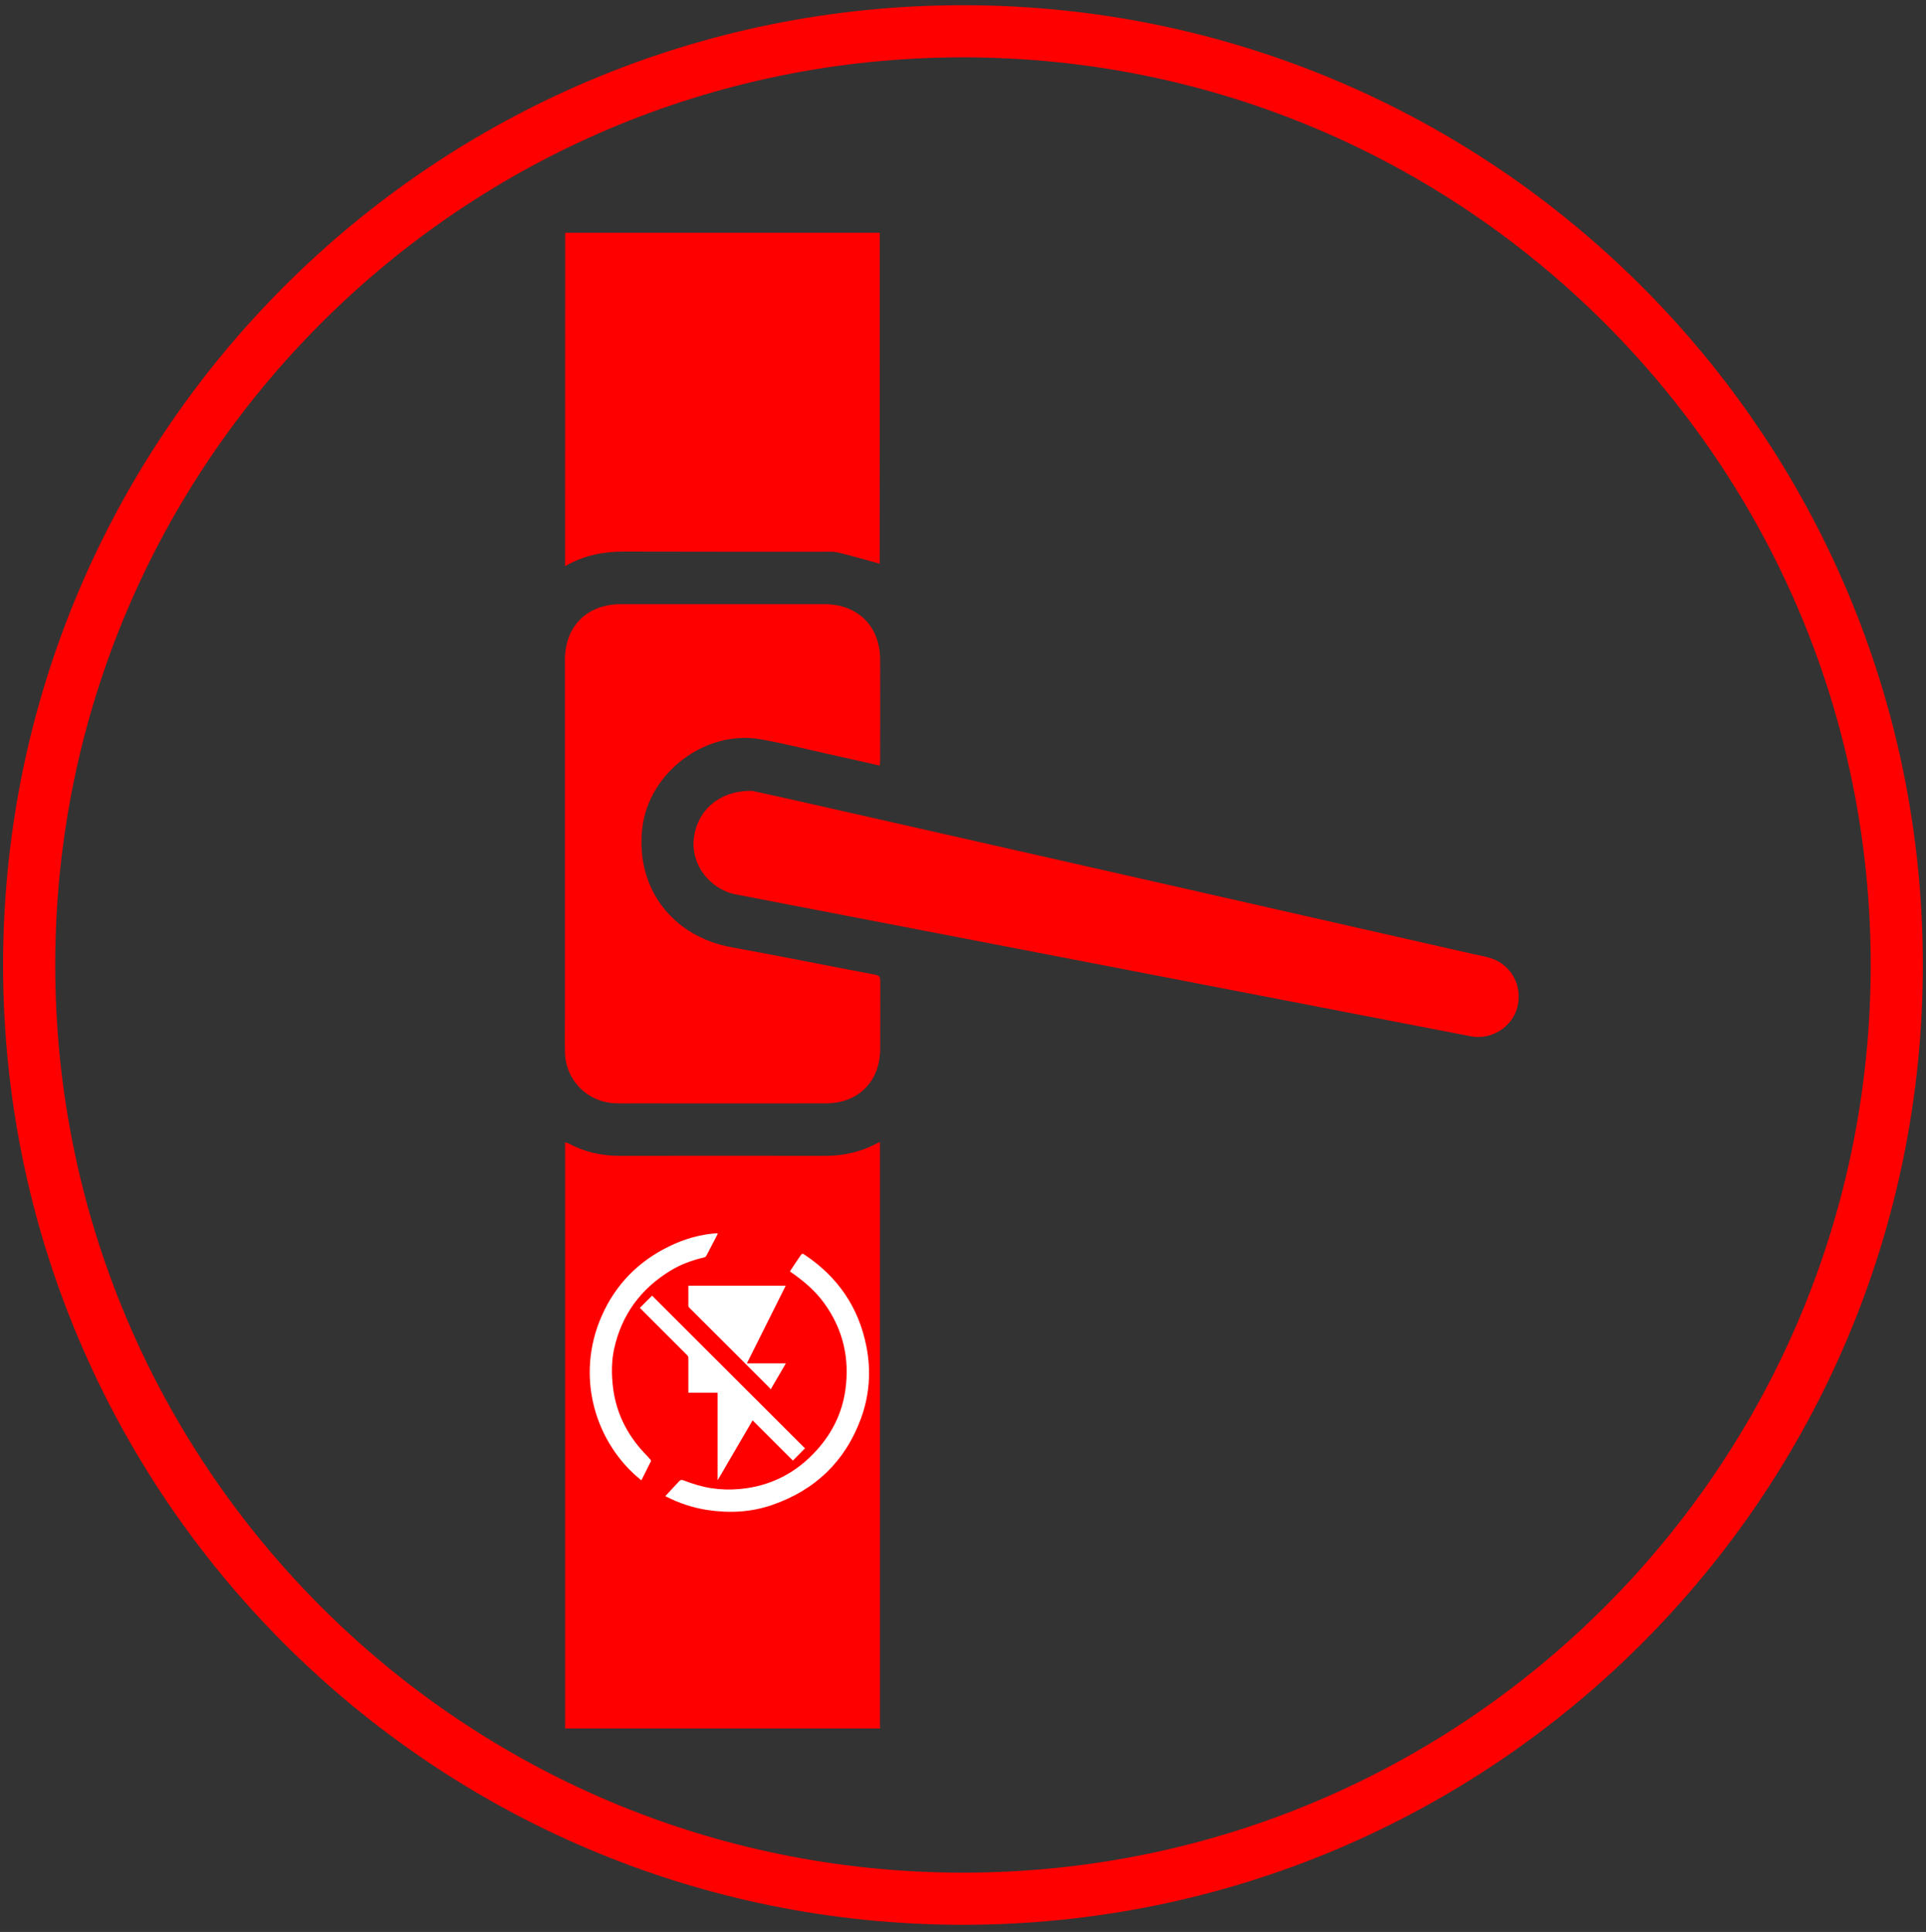 <?xml version="1.0" encoding="UTF-8"?> <svg xmlns="http://www.w3.org/2000/svg" width="314" height="315" viewBox="0 0 314 315" fill="none"><rect x="0" y="0" width="314" height="315" fill="#333333" stroke="none"/><g clip-path="url(#clip0_621_296)"><path d="M143.457 281.815H92.133V186.246C92.345 186.325 92.535 186.358 92.692 186.437C95.332 187.857 98.151 188.473 101.138 188.461C112.269 188.439 123.411 188.45 134.542 188.461C137.484 188.461 140.269 187.846 142.876 186.47C143.032 186.381 143.211 186.325 143.469 186.213V281.815H143.457Z" fill="#FF0000"></path><path d="M143.447 124.831C140.538 124.171 137.697 123.522 134.856 122.896C131.265 122.102 127.696 121.195 124.083 120.547C115.044 118.913 105.748 125.939 104.707 135.067C103.6 144.799 109.607 152.697 119.295 154.454C127.114 155.874 134.912 157.463 142.72 158.928C143.492 159.074 143.525 159.465 143.514 160.08C143.503 163.727 143.514 167.374 143.503 171.021C143.481 176.335 139.946 179.892 134.632 179.903C124.251 179.926 113.869 179.903 103.477 179.903C102.403 179.903 101.34 179.926 100.266 179.881C95.758 179.702 92.223 176.133 92.111 171.603C92.066 169.746 92.1 167.878 92.1 166.009C92.1 146.545 92.1 127.091 92.1 107.626C92.1 102.1 95.691 98.509 101.251 98.509C112.303 98.509 123.367 98.509 134.419 98.509C139.823 98.509 143.458 102.089 143.492 107.481C143.525 112.951 143.492 118.421 143.492 123.891C143.492 124.16 143.458 124.44 143.436 124.82L143.447 124.831Z" fill="#FF0000"></path><path d="M122.639 128.948C124.787 129.418 127.718 130.056 130.649 130.716C152.552 135.671 174.456 140.638 196.36 145.605C210.936 148.905 225.512 152.228 240.089 155.539C241.095 155.763 242.113 155.93 243.087 156.244C246.431 157.34 248.244 160.763 247.382 164.197C246.554 167.453 243.154 169.612 239.798 168.963C219.751 165.092 199.716 161.211 179.669 157.34C159.779 153.503 139.889 149.677 120.01 145.84C115.703 145.012 112.649 140.963 113.108 136.79C113.623 132.136 117.281 128.847 122.65 128.948H122.639Z" fill="#FF0000"></path><path d="M92.123 92.323C92.123 84.346 92.145 45.853 92.145 37.955H143.437C143.437 45.786 143.414 84.313 143.414 91.909C141.266 91.316 139.018 90.656 136.747 90.108C135.919 89.906 135.013 89.951 134.14 89.951C123.323 89.951 112.505 89.962 101.688 89.929C98.332 89.929 95.177 90.555 92.123 92.311V92.323Z" fill="#FF0000"></path><path d="M156.994 309.58C241.074 309.58 309.234 241.42 309.234 157.34C309.234 73.26 241.074 5.1 156.994 5.1C72.914 5.1 4.754 73.26 4.754 157.34C4.754 241.42 72.914 309.58 156.994 309.58Z" stroke="#FF0000" stroke-width="8.5" stroke-miterlimit="10"></path><path d="M108.465 243.936C109.248 243.097 109.997 242.291 110.758 241.475C110.959 241.262 111.161 241.262 111.429 241.363C112.917 241.933 114.439 242.414 116.016 242.649C117.548 242.884 119.103 242.918 120.647 242.772C125.704 242.302 129.91 240.099 133.266 236.318C135.727 233.554 137.304 230.31 137.819 226.652C138.557 221.45 137.427 216.651 134.306 212.389C132.874 210.443 131.051 208.877 129.06 207.501C128.981 207.445 128.903 207.389 128.825 207.344C128.825 207.344 128.825 207.333 128.802 207.299C128.836 207.243 128.869 207.165 128.914 207.098C129.44 206.304 129.955 205.509 130.491 204.737C130.771 204.346 130.827 204.346 131.23 204.614C136.611 208.228 140.011 213.183 141.253 219.549C142.036 223.531 141.757 227.48 140.358 231.295C137.774 238.309 132.863 242.985 125.815 245.401C122.392 246.576 118.868 246.732 115.311 246.195C112.962 245.837 110.747 245.099 108.633 244.025C108.599 244.014 108.566 243.992 108.476 243.936H108.465Z" fill="white"></path><path d="M117.001 201.203C116.666 201.84 116.341 202.478 116.006 203.116C115.726 203.641 115.446 204.167 115.178 204.704C115.088 204.883 114.976 204.973 114.786 205.017C112.873 205.465 111.039 206.125 109.361 207.143C104.483 210.107 101.34 214.347 100.12 219.952C99.718 221.809 99.695 223.71 99.874 225.59C100.277 230.053 102.134 233.868 105.222 237.09C105.501 237.38 105.792 237.682 106.049 237.985C106.105 238.052 106.15 238.197 106.116 238.264C105.624 239.271 105.121 240.267 104.617 241.262C104.606 241.296 104.573 241.318 104.55 241.352C97.078 235.367 93.688 224.482 98.129 214.492C100.389 209.402 104.092 205.644 109.103 203.205C111.587 201.997 114.193 201.236 116.956 201.068L117.012 201.18L117.001 201.203Z" fill="white"></path><path d="M131.243 236.139C130.572 236.81 129.912 237.481 129.263 238.141C127.081 235.971 124.9 233.79 122.696 231.586C120.794 234.841 118.915 238.063 117.036 241.285C117.025 241.285 117.013 241.285 116.991 241.285V227.078H112.225C112.225 226.977 112.225 226.888 112.225 226.809C112.225 225.008 112.225 223.207 112.225 221.406C112.225 221.227 112.169 221.104 112.046 220.97C109.507 218.442 106.979 215.913 104.451 213.374C104.406 213.329 104.35 213.273 104.316 213.24C104.988 212.569 105.659 211.897 106.308 211.249C114.619 219.549 122.931 227.861 131.243 236.15V236.139Z" fill="white"></path><path d="M128.121 222.29C127.293 223.711 126.488 225.098 125.637 226.552C125.57 226.451 125.537 226.362 125.481 226.306C121.118 221.943 116.766 217.58 112.392 213.229C112.281 213.117 112.225 213.005 112.225 212.837C112.225 211.774 112.225 210.712 112.225 209.626H128.099C125.984 213.844 123.881 218.061 121.767 222.29H128.121Z" fill="white"></path></g><defs><clipPath id="clip0_621_296"><rect width="314" height="314" fill="white" transform="translate(0 0.345)"></rect></clipPath></defs></svg> 